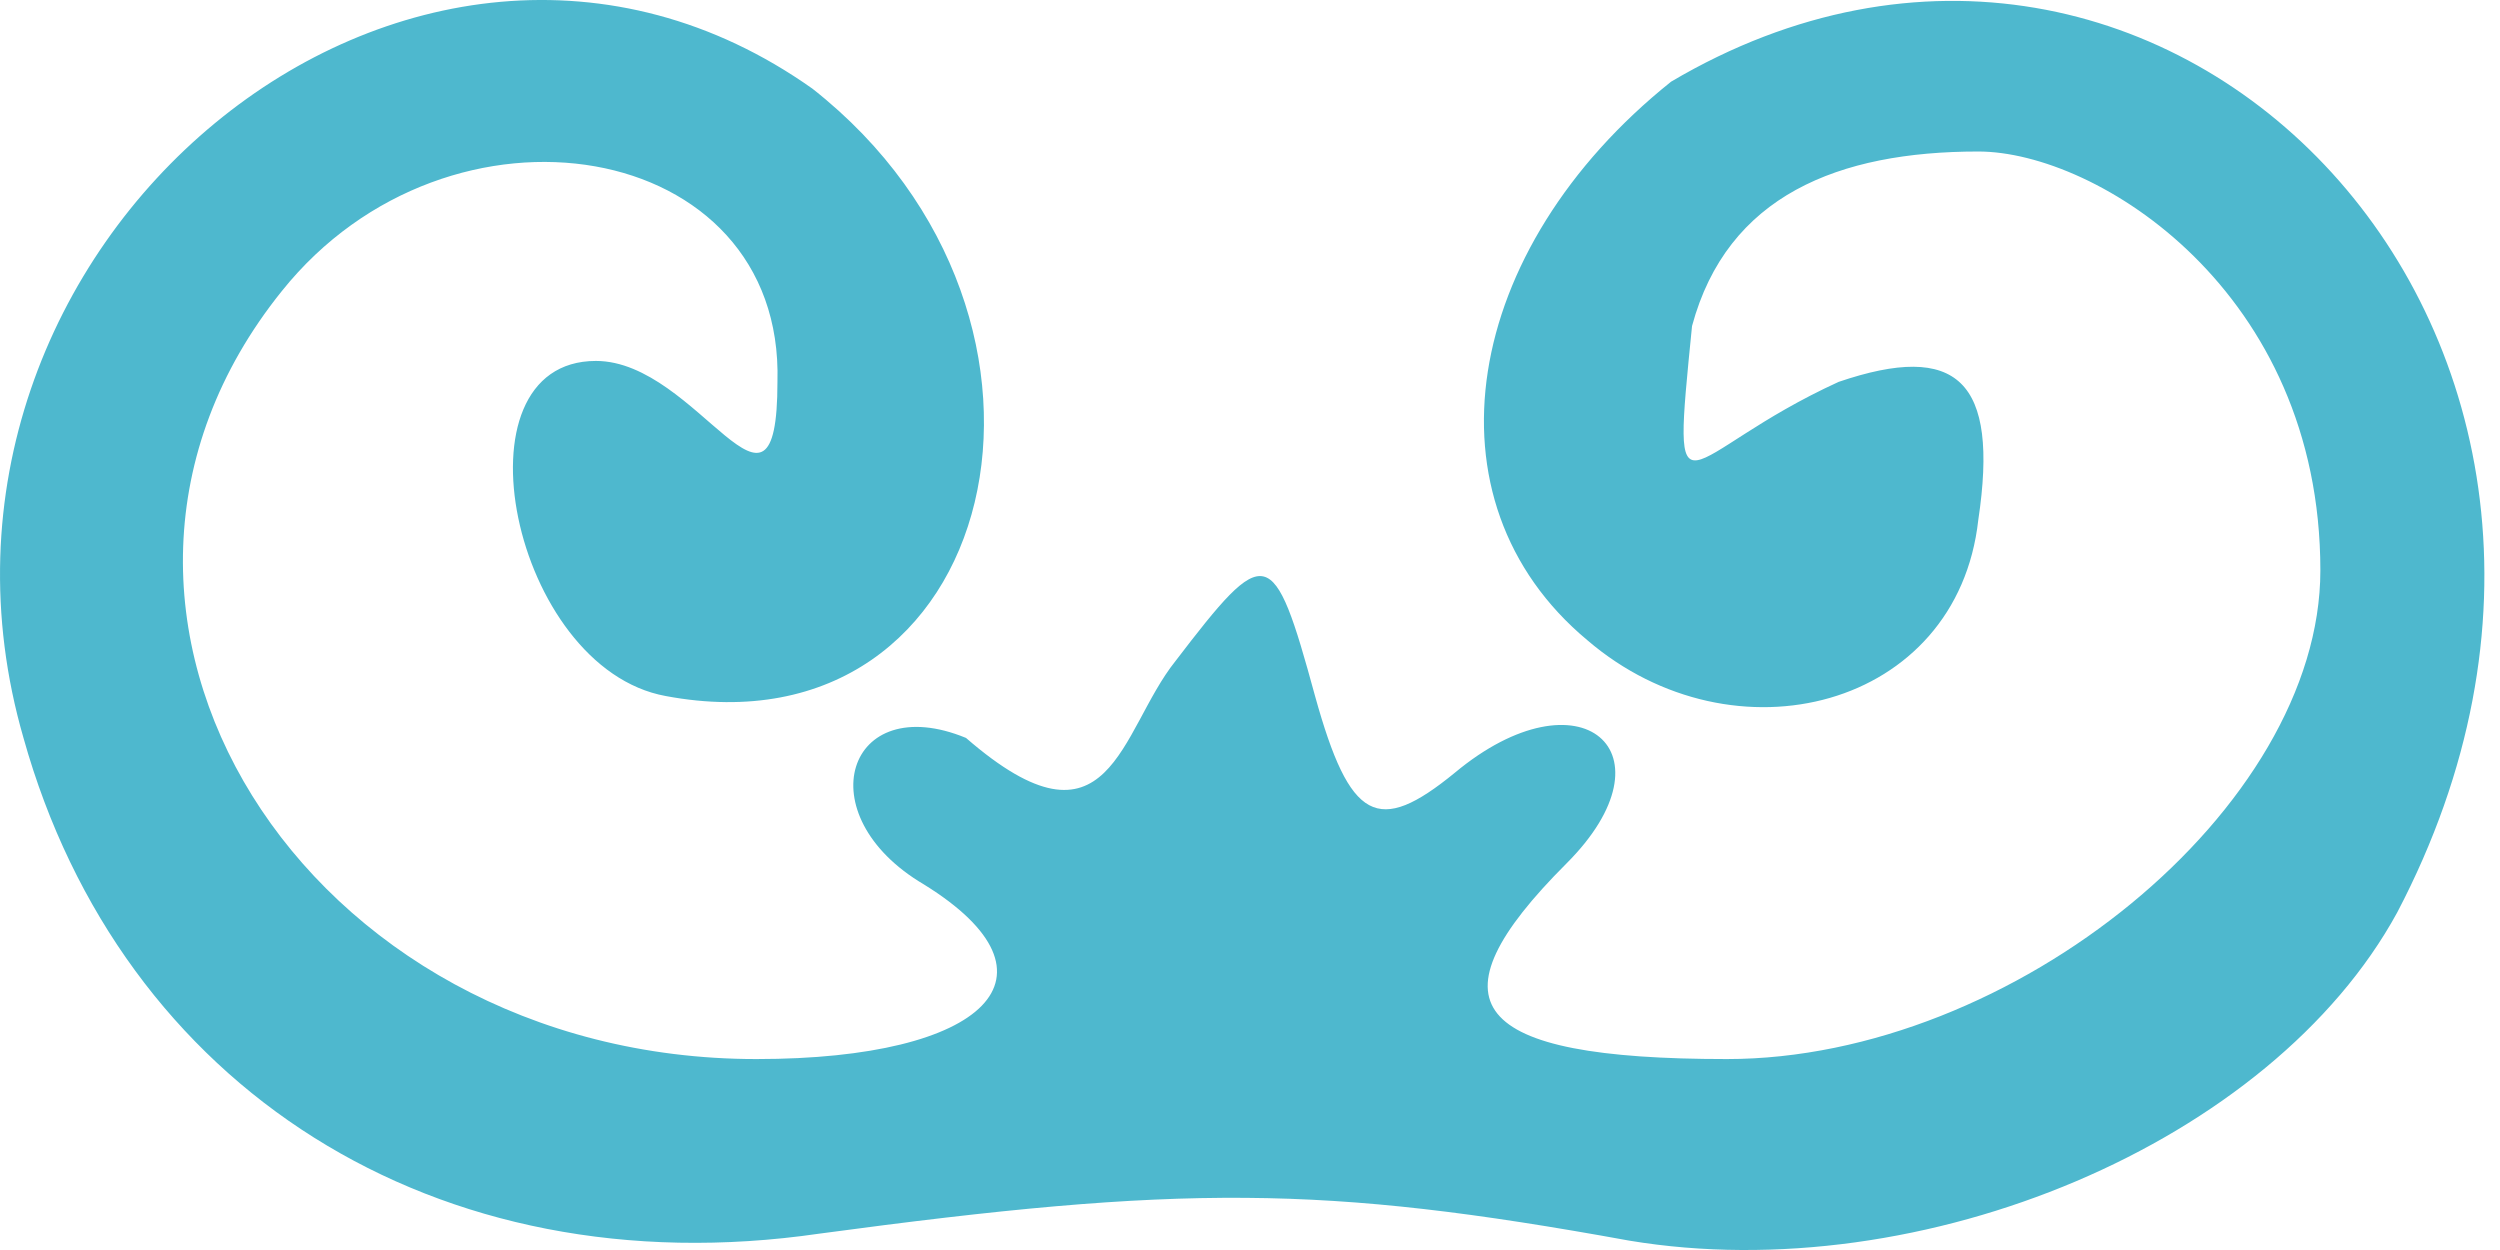 <?xml version="1.0" encoding="UTF-8"?> <svg xmlns="http://www.w3.org/2000/svg" width="48" height="24" viewBox="0 0 48 24" fill="none"> <path d="M0.451 14.168C2.327 20.871 8.359 24.758 15.732 23.686C22.702 22.747 25.383 22.747 31.281 23.82C36.911 24.758 43.613 21.943 46.026 17.52C51.789 6.528 41.574 -4.035 32.085 1.568C28.064 4.785 27.259 9.611 30.477 12.292C33.291 14.705 37.581 13.602 37.983 9.983C38.385 7.302 37.581 6.556 35.302 7.332C32.229 8.737 32.085 10.294 32.487 6.26C33.163 3.753 35.302 2.909 37.983 2.909C40.262 2.909 44.551 5.59 44.551 10.951C44.551 15.509 38.653 20.334 33.157 20.334C28.198 20.334 27.393 19.262 30.074 16.581C32.219 14.437 30.343 12.828 27.93 14.839C26.455 16.045 25.919 15.777 25.249 13.364C24.445 10.415 24.311 10.415 22.568 12.694C21.495 14.034 21.327 16.581 18.547 14.168C16.268 13.23 15.464 15.643 17.742 16.983C20.557 18.726 18.949 20.334 14.525 20.334C5.812 20.334 0.451 11.756 5.41 5.59C8.627 1.568 15.061 2.641 14.927 7.332C14.927 10.619 13.406 6.93 11.442 6.93C8.627 6.93 9.834 12.828 12.783 13.364C19.217 14.571 21.227 6.126 15.598 1.702C7.932 -3.723 -2.274 4.737 0.451 14.168Z" fill="#4EB8CE"></path> </svg> 